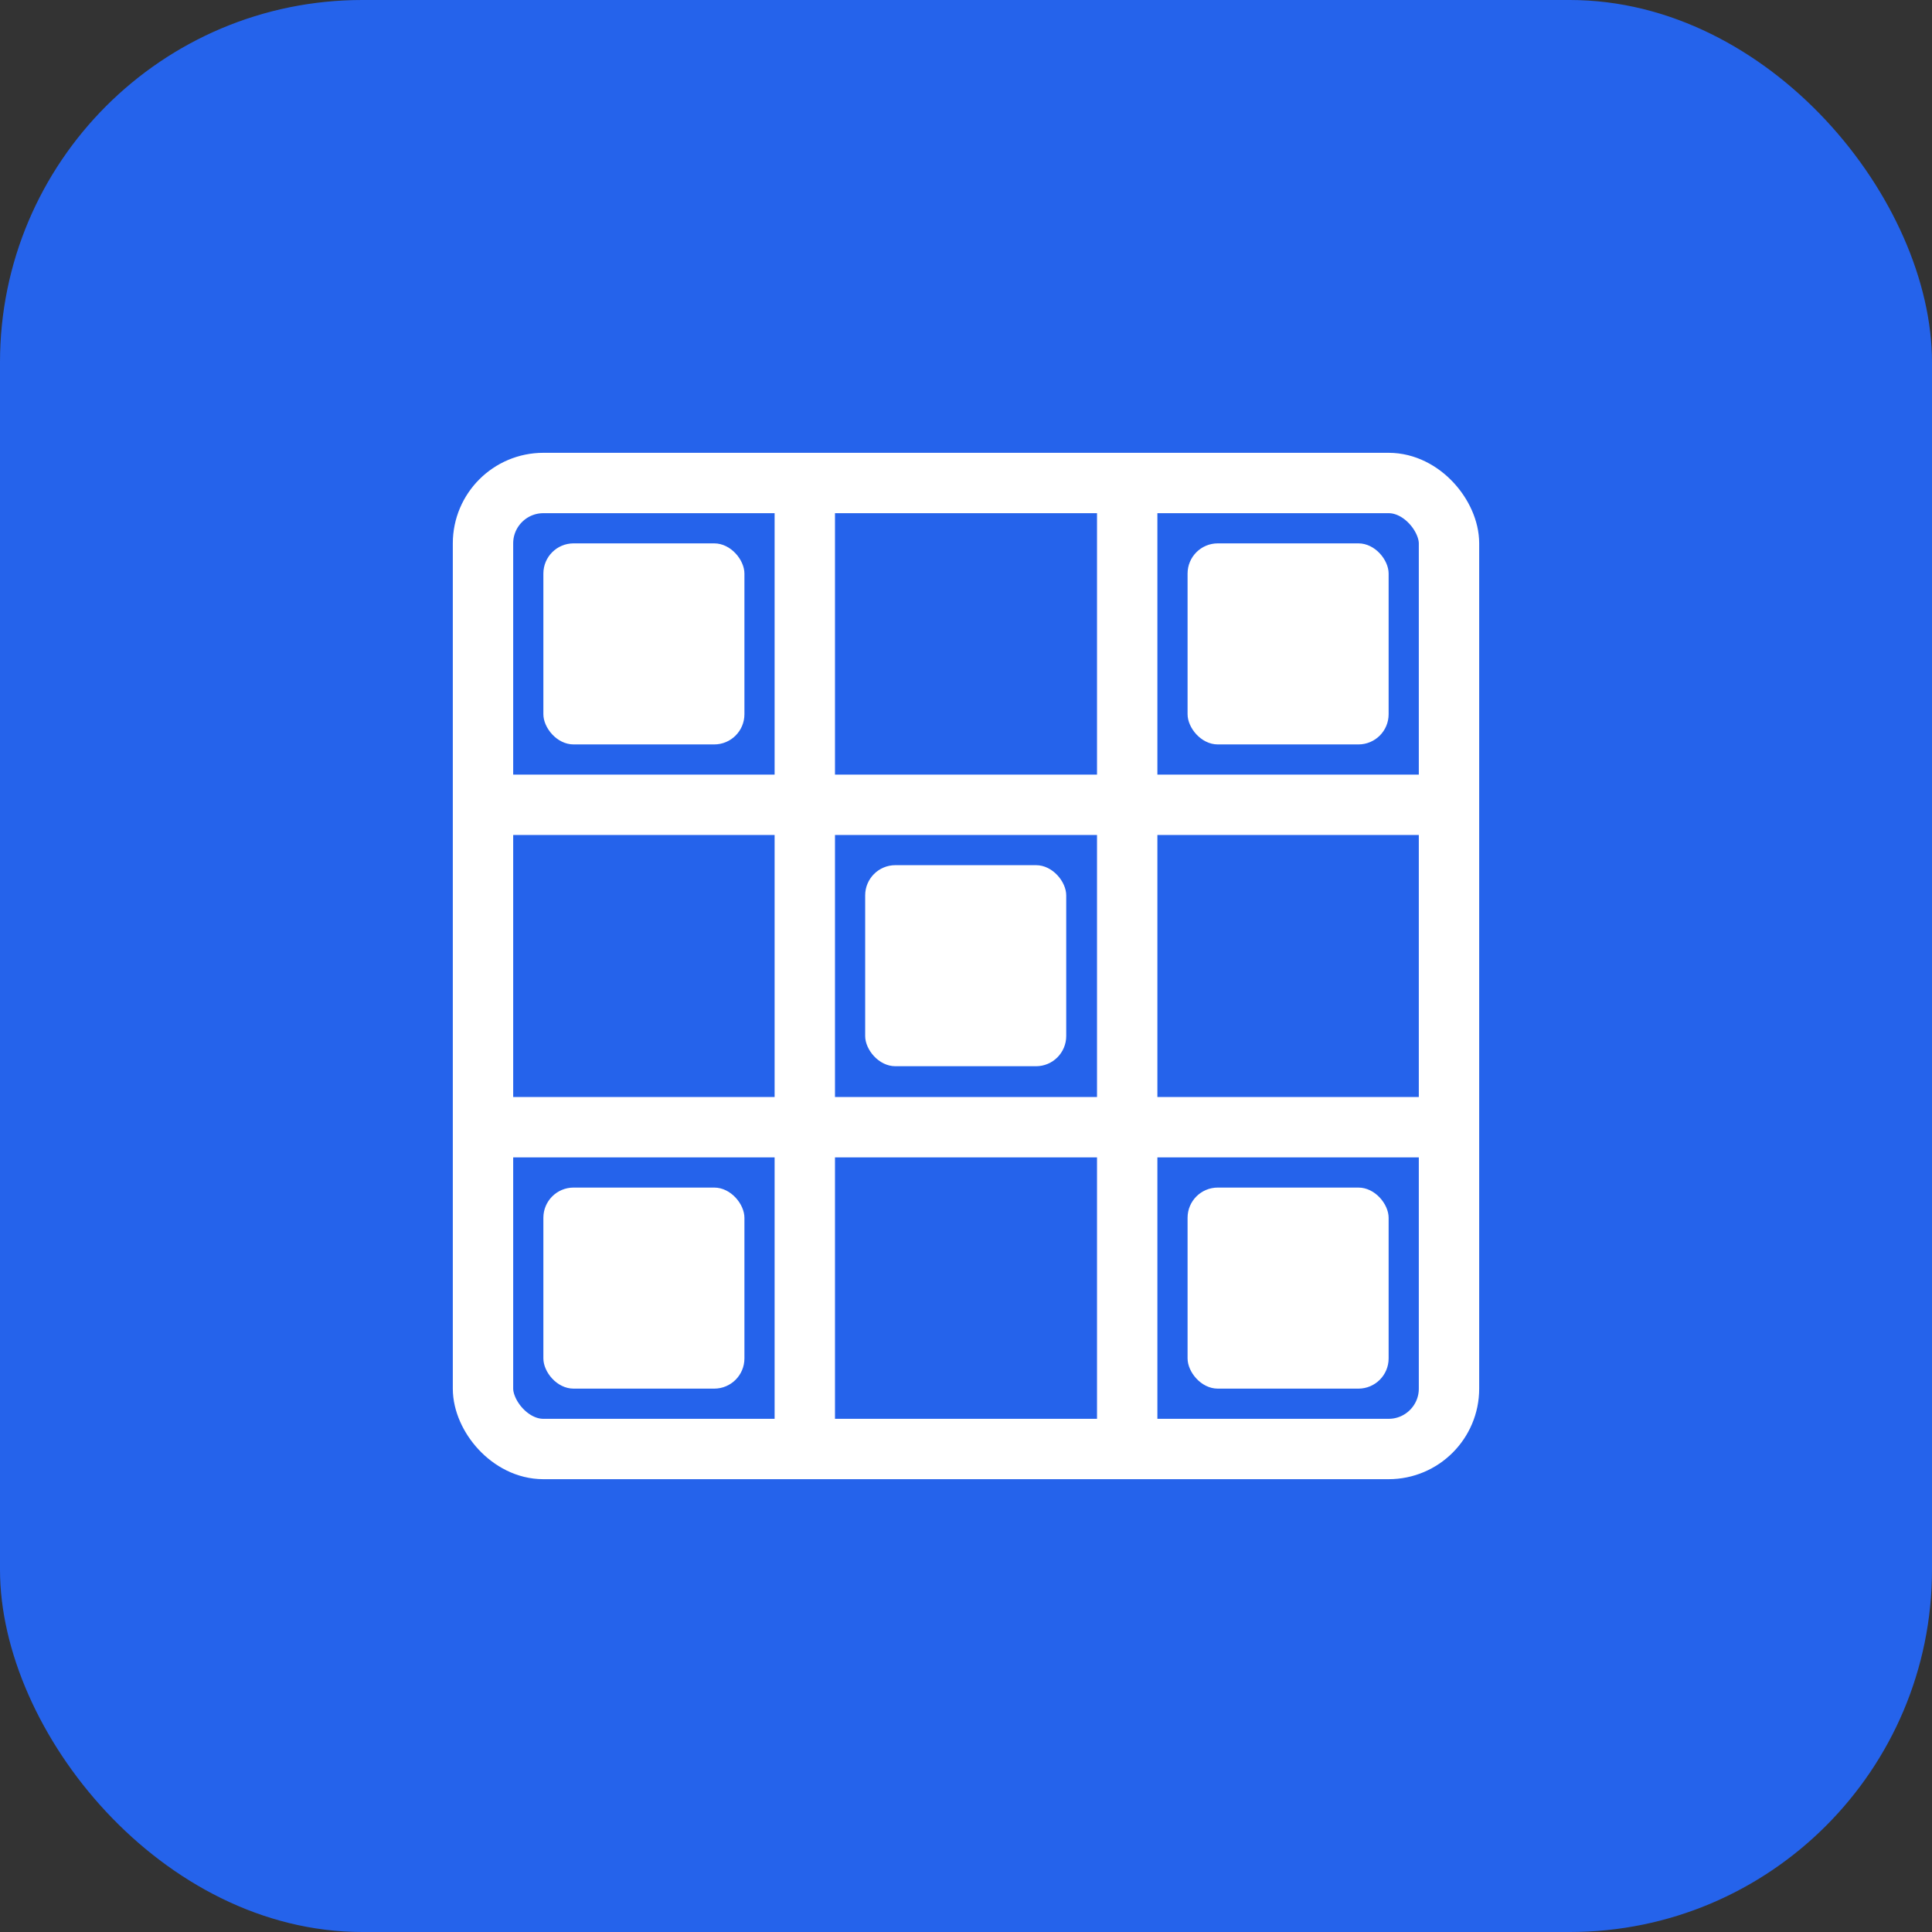<svg xmlns="http://www.w3.org/2000/svg" viewBox="0 0 32 32" width="32" height="32">
  <rect x="0" y="0" width="32" height="32" fill="#333333" stroke="none"/>
  <!-- Rounded background with blue color matching our app theme -->
  <rect width="32" height="32" rx="6" ry="6" fill="#2563eb"/>
  
  <!-- Clean 3x3 grid (simplified for favicon size) -->
  <g fill="none" stroke="white" stroke-width="1">
    <!-- Outer border -->
    <rect x="8" y="8" width="16" height="16" rx="1" ry="1"/>
    
    <!-- 3x3 grid lines -->
    <line x1="13.33" y1="8" x2="13.33" y2="24"/>
    <line x1="18.67" y1="8" x2="18.67" y2="24"/>
    <line x1="8" y1="13.33" x2="24" y2="13.33"/>
    <line x1="8" y1="18.67" x2="24" y2="18.67"/>
  </g>
  
  <!-- Strategic filled squares to suggest Sudoku -->
  <g fill="white">
    <!-- Top row -->
    <rect x="9" y="9" width="3.33" height="3.33" rx="0.5"/>
    <rect x="19.67" y="9" width="3.33" height="3.33" rx="0.5"/>
    
    <!-- Middle row -->
    <rect x="14.33" y="14.33" width="3.33" height="3.33" rx="0.5"/>
    
    <!-- Bottom row -->
    <rect x="9" y="19.67" width="3.33" height="3.33" rx="0.5"/>
    <rect x="19.67" y="19.67" width="3.33" height="3.33" rx="0.5"/>
  </g>
</svg>
